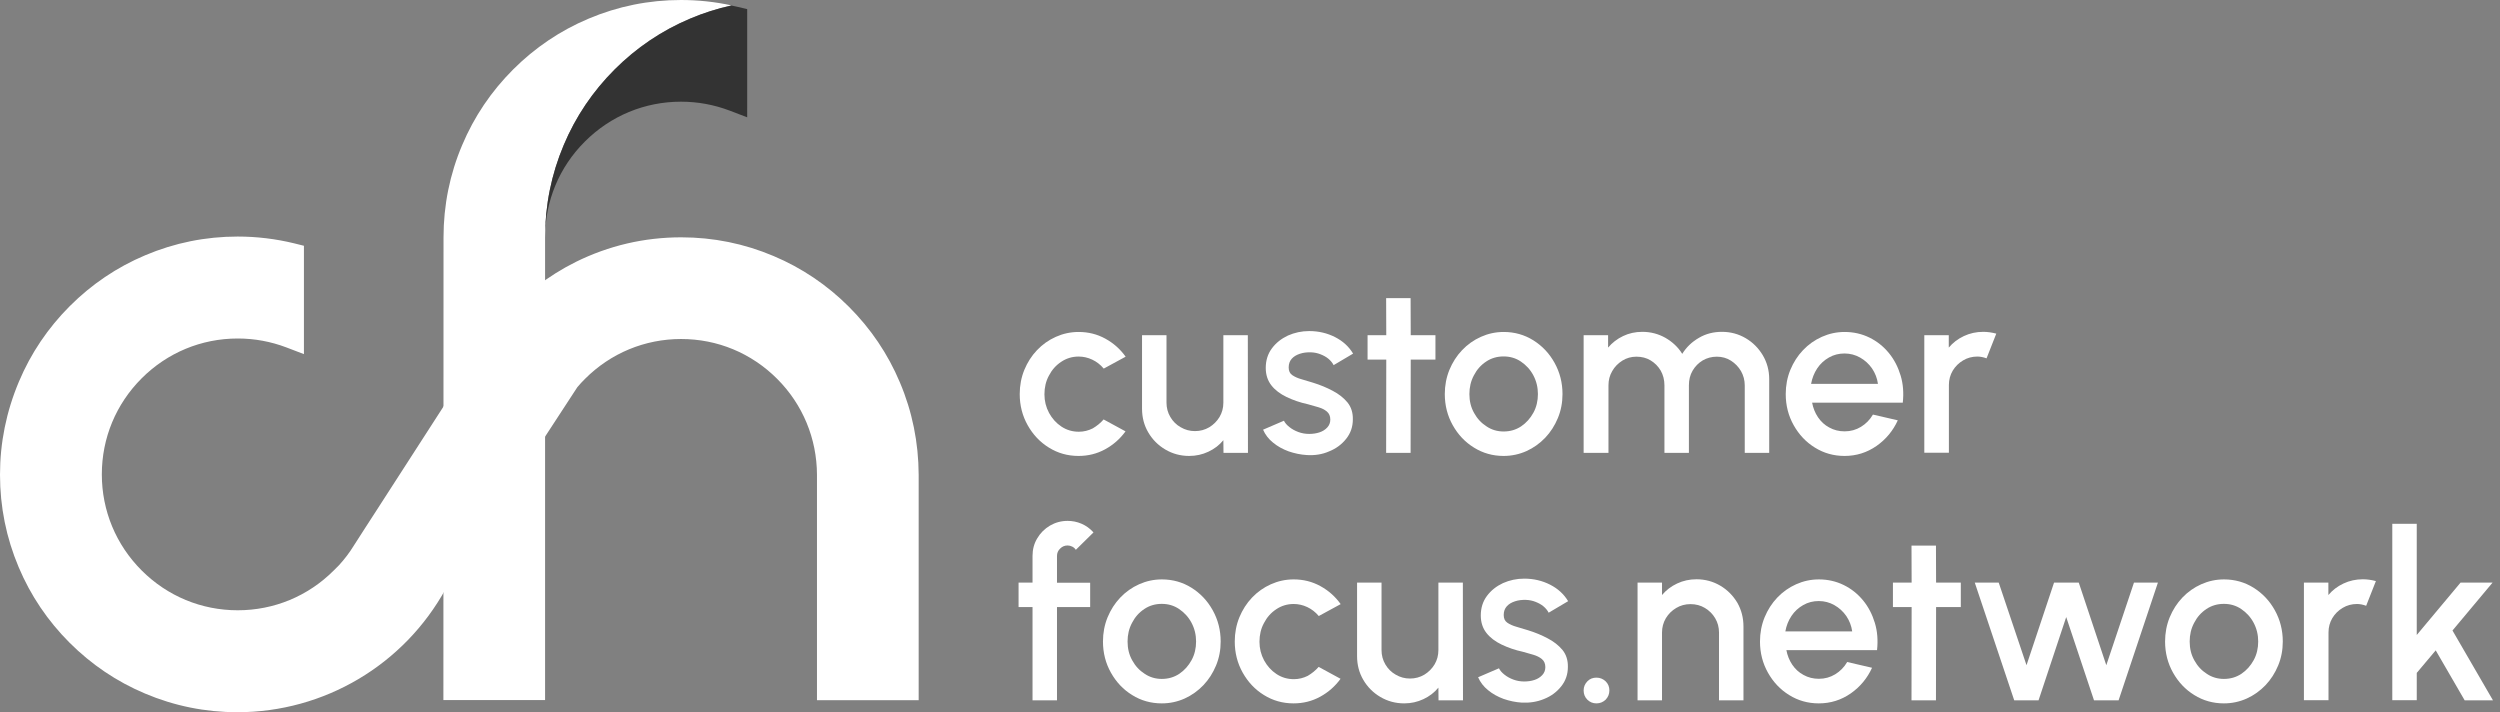 <?xml version="1.0" encoding="utf-8"?>
<!-- Generator: Adobe Illustrator 28.5.0, SVG Export Plug-In . SVG Version: 9.03 Build 54727)  -->
<svg version="1.1" id="Ebene_1" xmlns="http://www.w3.org/2000/svg" xmlns:xlink="http://www.w3.org/1999/xlink" x="0px" y="0px"
	 viewBox="0 0 1952 556.2" style="enable-background:new 0 0 1952 556.2;" xml:space="preserve">
<rect x="0" y="0" width="1952" height="556.2" fill="#808080" stroke="none"/>
<style type="text/css">
	.Schlagschatten{fill:none;}
	.Schein_x0020_nach_x0020_außen_x0020__x002D__x0020_5_x0020_Pt_x002E_{fill:none;}
	.Blauer_x0020_Neonrahmen{fill:none;stroke:#8AACDA;stroke-width:7;stroke-linecap:round;stroke-linejoin:round;}
	.Lichter_x0020_Chrom{fill:url(#SVGID_1_);stroke:#FFFFFF;stroke-width:0.363;stroke-miterlimit:1;}
	.Jive_GS{fill:#FFDD00;}
	.Alyssa_GS{fill:#A6D0E4;}
	.st0{fill:#FFFFFF;}
	.st1{fill:#333333;}
</style>
<linearGradient id="SVGID_1_" gradientUnits="userSpaceOnUse" x1="19.376" y1="5.837" x2="19.376" y2="4.837">
	<stop  offset="0" style="stop-color:#656565"/>
	<stop  offset="0.618" style="stop-color:#1B1B1B"/>
	<stop  offset="0.629" style="stop-color:#545454"/>
	<stop  offset="0.983" style="stop-color:#3E3E3E"/>
</linearGradient>
<g>
	<path class="st0" d="M861.7,327.5l17.1,9.3c-4.2,5.8-9.5,10.5-15.9,14c-6.4,3.5-13.3,5.2-20.8,5.2c-8.5,0-16.2-2.2-23.1-6.5
		c-7-4.3-12.5-10.2-16.6-17.5c-4.1-7.3-6.2-15.4-6.2-24.3c0-6.7,1.2-13,3.6-18.9c2.4-5.8,5.7-11,9.9-15.4c4.2-4.4,9.1-7.9,14.7-10.4
		c5.6-2.5,11.5-3.8,17.8-3.8c7.5,0,14.4,1.7,20.8,5.2c6.4,3.5,11.7,8.2,15.9,14.1l-17.1,9.3c-2.6-3.1-5.6-5.4-9-7
		c-3.4-1.6-7-2.4-10.6-2.4c-5,0-9.6,1.4-13.6,4.1c-4.1,2.7-7.3,6.3-9.6,10.8c-2.4,4.4-3.5,9.3-3.5,14.6c0,5.2,1.2,10,3.6,14.5
		c2.4,4.4,5.6,8,9.7,10.7c4.1,2.7,8.6,4,13.6,4c3.8,0,7.4-0.9,10.8-2.6C856.4,332.6,859.3,330.3,861.7,327.5z"/>
	<path class="st0" d="M891.7,319.1v-57.4h19.1v52.7c0,4.1,1,7.8,3,11.2c2,3.4,4.7,6.1,8.1,8c3.4,2,7.1,3,11.1,3c4.1,0,7.8-1,11.2-3
		c3.3-2,6-4.7,8-8c2-3.4,3-7.1,3-11.2v-52.7h19.1l0.1,91.9h-19.1l-0.1-9.9c-3.1,3.8-7,6.8-11.7,9c-4.7,2.2-9.6,3.3-15,3.3
		c-6.8,0-13-1.7-18.6-5c-5.6-3.3-10-7.7-13.3-13.3C893.3,332.1,891.7,325.9,891.7,319.1z"/>
	<path class="st0" d="M1020.3,355.3c-4.8-0.3-9.6-1.3-14.2-2.9c-4.6-1.7-8.6-3.9-12.1-6.8c-3.5-2.8-6.1-6.2-7.8-10.1l16.3-7
		c0.8,1.7,2.2,3.3,4.2,4.9c2,1.6,4.3,2.9,7,3.9c2.7,1,5.5,1.5,8.5,1.5c2.9,0,5.6-0.4,8-1.2c2.5-0.8,4.5-2.1,6.1-3.8
		c1.6-1.7,2.4-3.8,2.4-6.2c0-2.7-0.9-4.8-2.7-6.3c-1.8-1.5-4.1-2.6-6.8-3.4c-2.7-0.8-5.4-1.6-8.1-2.3c-6-1.3-11.5-3.2-16.5-5.6
		c-5-2.4-9-5.4-11.9-9.1c-2.9-3.7-4.4-8.3-4.4-13.6c0-5.9,1.6-11,4.8-15.3c3.2-4.3,7.4-7.6,12.5-10c5.2-2.3,10.7-3.5,16.6-3.5
		c7.4,0,14.1,1.6,20.2,4.7c6.1,3.1,10.8,7.4,14.1,12.9l-15.2,9c-0.9-1.8-2.3-3.5-4.1-5c-1.8-1.5-3.9-2.6-6.2-3.5
		c-2.3-0.9-4.7-1.4-7.3-1.5c-3.1-0.1-6,0.2-8.7,1.1s-4.8,2.1-6.4,3.9c-1.6,1.8-2.4,4-2.4,6.8c0,2.7,0.9,4.7,2.8,6
		c1.9,1.3,4.3,2.4,7.2,3.2c2.9,0.8,5.9,1.7,9,2.7c5.5,1.7,10.6,3.8,15.3,6.3c4.8,2.5,8.6,5.5,11.6,9.1c2.9,3.6,4.3,8,4.2,13.2
		c0,5.8-1.7,10.8-5.2,15.2c-3.5,4.4-7.9,7.7-13.5,9.9C1032.4,354.8,1026.5,355.7,1020.3,355.3z"/>
	<path class="st0" d="M1120.8,280.8h-19.3l-0.1,72.8h-19.1l0.1-72.8h-14.6v-19.1h14.6l-0.1-28.9h19.1l0.1,28.9h19.3V280.8z"/>
	<path class="st0" d="M1174,356c-8.5,0-16.2-2.2-23.1-6.5c-7-4.3-12.5-10.2-16.6-17.5c-4.1-7.3-6.2-15.4-6.2-24.3
		c0-6.7,1.2-13,3.6-18.9c2.4-5.8,5.7-11,9.9-15.4c4.2-4.4,9.1-7.9,14.7-10.4c5.6-2.5,11.5-3.8,17.8-3.8c8.5,0,16.2,2.2,23.1,6.5
		c7,4.4,12.5,10.2,16.6,17.6c4.1,7.4,6.2,15.5,6.2,24.4c0,6.7-1.2,12.9-3.6,18.7c-2.4,5.8-5.7,11-9.9,15.4
		c-4.2,4.4-9.1,7.9-14.6,10.4C1186.3,354.7,1180.3,356,1174,356z M1174,336.9c5.1,0,9.6-1.3,13.7-4c4-2.7,7.2-6.3,9.6-10.7
		c2.4-4.4,3.5-9.3,3.5-14.5c0-5.3-1.2-10.2-3.6-14.7c-2.4-4.5-5.7-8-9.7-10.7c-4-2.7-8.5-4-13.5-4c-5,0-9.6,1.3-13.6,4
		c-4.1,2.7-7.3,6.3-9.6,10.8c-2.4,4.5-3.5,9.3-3.5,14.6c0,5.5,1.2,10.4,3.7,14.8c2.4,4.4,5.7,7.9,9.8,10.5
		C1164.7,335.6,1169.1,336.9,1174,336.9z"/>
	<path class="st0" d="M1236.5,353.6v-91.9h19.1v9.7c3.2-3.8,7.1-6.8,11.7-9c4.6-2.2,9.6-3.3,15-3.3c6.6,0,12.6,1.6,18.1,4.7
		c5.5,3.2,9.9,7.3,13.1,12.5c3.2-5.2,7.6-9.4,13-12.5c5.4-3.2,11.4-4.7,18-4.7c6.8,0,13,1.7,18.6,5c5.6,3.3,10,7.8,13.3,13.3
		c3.3,5.6,5,11.8,5,18.6v57.6h-19.1v-52.7c0-4-1-7.7-2.9-11.1c-2-3.4-4.6-6.1-7.9-8.2c-3.3-2.1-7-3.1-11-3.1c-4,0-7.7,1-11,2.9
		c-3.3,2-5.9,4.6-7.9,8c-2,3.4-2.9,7.2-2.9,11.5v52.7h-19.1v-52.7c0-4.3-1-8.1-2.9-11.5c-2-3.4-4.6-6-7.9-8c-3.3-2-7-2.9-11.1-2.9
		c-4,0-7.6,1-11,3.1c-3.3,2.1-6,4.8-7.9,8.2c-2,3.4-2.9,7.1-2.9,11.1v52.7H1236.5z"/>
	<path class="st0" d="M1440.2,356c-8.5,0-16.2-2.2-23.1-6.5c-7-4.3-12.5-10.2-16.6-17.5c-4.1-7.3-6.2-15.4-6.2-24.3
		c0-6.7,1.2-13,3.6-18.9c2.4-5.8,5.7-11,9.9-15.4c4.2-4.4,9.1-7.9,14.7-10.4c5.6-2.5,11.5-3.8,17.8-3.8c7,0,13.5,1.5,19.4,4.4
		c5.9,2.9,10.9,6.9,15.1,12c4.2,5.1,7.2,11,9.2,17.6c2,6.6,2.5,13.7,1.7,21.2h-70.8c0.8,4.2,2.3,8,4.6,11.4s5.2,6.1,8.8,8
		c3.6,2,7.6,3,12,3c4.7,0,8.9-1.2,12.7-3.5c3.8-2.3,7-5.5,9.4-9.6l19.4,4.5c-3.7,8.1-9.2,14.8-16.6,20
		C1457.7,353.4,1449.4,356,1440.2,356z M1414.1,299.7h52.2c-0.6-4.4-2.2-8.4-4.6-12c-2.5-3.6-5.6-6.4-9.3-8.5
		c-3.7-2.1-7.8-3.2-12.2-3.2c-4.4,0-8.4,1-12.1,3.1c-3.7,2.1-6.8,4.9-9.2,8.5C1416.5,291.2,1414.9,295.3,1414.1,299.7z"/>
	<path class="st0" d="M1502.5,353.6v-91.9h19.1v9.7c3.2-3.8,7.1-6.8,11.8-9c4.7-2.2,9.7-3.3,15.1-3.3c3.4,0,6.8,0.5,10.2,1.4
		l-7.6,19.3c-2.4-0.9-4.8-1.4-7.2-1.4c-4,0-7.8,1-11.1,3c-3.4,2-6.1,4.7-8.1,8c-2,3.4-3,7.1-3,11.2v52.9H1502.5z"/>
	<path class="st0" d="M825.3,434.1v20.9h25.9V474h-25.9v72.8h-19.1V474h-10.9v-19.1h10.9v-20.9c0-5,1.2-9.6,3.7-13.7
		c2.4-4.1,5.7-7.4,9.9-9.9c4.1-2.4,8.7-3.7,13.8-3.7c3.7,0,7.3,0.7,10.8,2.2c3.5,1.5,6.6,3.7,9.4,6.8L840,429.3
		c-0.7-1.1-1.6-1.9-2.8-2.5c-1.2-0.6-2.4-0.9-3.6-0.9c-2.3,0-4.2,0.8-5.8,2.4C826.1,429.9,825.3,431.8,825.3,434.1z"/>
	<path class="st0" d="M907.1,549.2c-8.5,0-16.2-2.2-23.1-6.5c-7-4.3-12.5-10.2-16.6-17.5c-4.1-7.3-6.2-15.4-6.2-24.3
		c0-6.7,1.2-13,3.6-18.9c2.4-5.8,5.7-11,9.9-15.4c4.2-4.4,9.1-7.9,14.7-10.4c5.6-2.5,11.5-3.8,17.8-3.8c8.5,0,16.2,2.2,23.1,6.5
		c7,4.4,12.5,10.2,16.6,17.6c4.1,7.4,6.2,15.5,6.2,24.4c0,6.7-1.2,12.9-3.6,18.7c-2.4,5.8-5.7,11-9.9,15.4
		c-4.2,4.4-9.1,7.9-14.6,10.4C919.4,547.9,913.5,549.2,907.1,549.2z M907.1,530.1c5.1,0,9.6-1.3,13.7-4c4-2.7,7.2-6.3,9.6-10.7
		c2.4-4.4,3.5-9.3,3.5-14.5c0-5.3-1.2-10.2-3.6-14.7c-2.4-4.5-5.7-8-9.7-10.7c-4-2.7-8.5-4-13.5-4c-5,0-9.6,1.3-13.6,4
		c-4.1,2.7-7.3,6.3-9.6,10.8c-2.4,4.5-3.5,9.3-3.5,14.6c0,5.5,1.2,10.4,3.7,14.8c2.4,4.4,5.7,7.9,9.8,10.5
		C897.8,528.8,902.3,530.1,907.1,530.1z"/>
	<path class="st0" d="M1029.6,520.7l17.1,9.3c-4.2,5.8-9.5,10.5-15.9,14c-6.4,3.5-13.3,5.2-20.8,5.2c-8.5,0-16.2-2.2-23.1-6.5
		c-7-4.3-12.5-10.2-16.6-17.5c-4.1-7.3-6.2-15.4-6.2-24.3c0-6.7,1.2-13,3.6-18.9c2.4-5.8,5.7-11,9.9-15.4c4.2-4.4,9.1-7.9,14.7-10.4
		c5.6-2.5,11.5-3.8,17.8-3.8c7.5,0,14.4,1.7,20.8,5.2c6.4,3.5,11.7,8.2,15.9,14.1l-17.1,9.3c-2.6-3.1-5.6-5.4-9-7
		c-3.4-1.6-7-2.4-10.6-2.4c-5,0-9.6,1.4-13.6,4.1c-4.1,2.7-7.3,6.3-9.6,10.8c-2.4,4.4-3.5,9.3-3.5,14.6c0,5.2,1.2,10,3.6,14.5
		c2.4,4.4,5.6,8,9.7,10.7c4.1,2.7,8.6,4,13.6,4c3.8,0,7.4-0.9,10.8-2.6C1024.3,525.8,1027.2,523.5,1029.6,520.7z"/>
	<path class="st0" d="M1059.6,512.3v-57.4h19.1v52.7c0,4.1,1,7.8,3,11.2c2,3.4,4.7,6.1,8.1,8c3.4,2,7.1,3,11.1,3c4.1,0,7.8-1,11.2-3
		c3.3-2,6-4.7,8-8c2-3.4,3-7.1,3-11.2v-52.7h19.1l0.1,91.9h-19.1l-0.1-9.9c-3.1,3.8-7,6.8-11.7,9c-4.7,2.2-9.6,3.3-15,3.3
		c-6.8,0-13-1.7-18.6-5c-5.6-3.3-10-7.7-13.3-13.3C1061.2,525.3,1059.6,519.1,1059.6,512.3z"/>
	<path class="st0" d="M1188.2,548.6c-4.8-0.3-9.6-1.3-14.2-2.9c-4.6-1.7-8.6-3.9-12.1-6.8c-3.5-2.8-6.1-6.2-7.8-10.1l16.3-7
		c0.8,1.7,2.2,3.3,4.2,4.9c2,1.6,4.3,2.9,7,3.9c2.7,1,5.5,1.5,8.5,1.5c2.9,0,5.6-0.4,8-1.2c2.5-0.8,4.5-2.1,6.1-3.8
		c1.6-1.7,2.4-3.8,2.4-6.2c0-2.7-0.9-4.8-2.7-6.3c-1.8-1.5-4.1-2.6-6.8-3.4c-2.7-0.8-5.4-1.6-8.1-2.3c-6-1.3-11.5-3.2-16.5-5.6
		c-5-2.4-9-5.4-11.9-9.1c-2.9-3.7-4.4-8.3-4.4-13.6c0-5.9,1.6-11,4.8-15.3c3.2-4.3,7.4-7.6,12.5-10c5.2-2.3,10.7-3.5,16.6-3.5
		c7.4,0,14.1,1.6,20.2,4.7c6.1,3.1,10.8,7.4,14.1,12.9l-15.2,9c-0.9-1.8-2.3-3.5-4.1-5c-1.8-1.5-3.9-2.6-6.2-3.5
		c-2.3-0.9-4.7-1.4-7.3-1.5c-3.1-0.1-6,0.2-8.7,1.1s-4.8,2.1-6.4,3.9c-1.6,1.8-2.4,4-2.4,6.8c0,2.7,0.9,4.7,2.8,6
		c1.9,1.3,4.3,2.4,7.2,3.2c2.9,0.8,5.9,1.7,9,2.7c5.5,1.7,10.6,3.8,15.3,6.3c4.8,2.5,8.6,5.5,11.6,9.1c2.9,3.6,4.3,8,4.2,13.2
		c0,5.8-1.7,10.8-5.2,15.2c-3.5,4.4-7.9,7.7-13.5,9.9C1200.2,548,1194.4,548.9,1188.2,548.6z"/>
	<path class="st0" d="M1246.5,549.2c-2.8,0-5.2-1-7.1-2.9s-2.9-4.3-2.9-7.2c0-2.8,1-5.1,2.9-7.1c1.9-2,4.3-2.9,7.1-2.9
		c2.8,0,5.2,1,7.2,2.9c2,2,2.9,4.3,2.9,7.1c0,2.8-1,5.2-2.9,7.2C1251.7,548.2,1249.3,549.2,1246.5,549.2z"/>
	<path class="st0" d="M1361.3,489.2v57.6h-19.1v-52.9c0-4.1-1-7.8-3-11.2c-2-3.4-4.7-6-8-8c-3.3-2-7.1-3-11.3-3c-4,0-7.8,1-11.1,3
		c-3.4,2-6.1,4.7-8.1,8c-2,3.4-3,7.1-3,11.2v52.9h-19.1v-91.9h19.1v9.7c3.2-3.8,7.1-6.8,11.8-9c4.7-2.2,9.7-3.3,15.1-3.3
		c6.8,0,13,1.7,18.6,5c5.6,3.3,10,7.8,13.3,13.3C1359.7,476.2,1361.3,482.4,1361.3,489.2z"/>
	<path class="st0" d="M1420.1,549.2c-8.5,0-16.2-2.2-23.1-6.5c-7-4.3-12.5-10.2-16.6-17.5c-4.1-7.3-6.2-15.4-6.2-24.3
		c0-6.7,1.2-13,3.6-18.9c2.4-5.8,5.7-11,9.9-15.4c4.2-4.4,9.1-7.9,14.7-10.4c5.6-2.5,11.5-3.8,17.8-3.8c7,0,13.5,1.5,19.4,4.4
		c5.9,2.9,10.9,6.9,15.1,12c4.2,5.1,7.2,11,9.2,17.6c2,6.6,2.5,13.7,1.7,21.2h-70.8c0.8,4.2,2.3,8,4.6,11.4s5.2,6.1,8.8,8
		c3.6,2,7.6,3,12,3c4.7,0,8.9-1.2,12.7-3.5c3.8-2.3,7-5.5,9.4-9.6l19.4,4.5c-3.7,8.1-9.2,14.8-16.6,20
		C1437.6,546.6,1429.3,549.2,1420.1,549.2z M1394,493h52.2c-0.6-4.4-2.2-8.4-4.6-12c-2.5-3.6-5.6-6.4-9.3-8.5
		c-3.7-2.1-7.8-3.2-12.2-3.2c-4.4,0-8.4,1-12.1,3.1c-3.7,2.1-6.8,4.9-9.2,8.5C1396.4,484.5,1394.8,488.5,1394,493z"/>
	<path class="st0" d="M1531,474h-19.3l-0.1,72.8h-19.1l0.1-72.8h-14.6v-19.1h14.6l-0.1-28.9h19.1l0.1,28.9h19.3V474z"/>
	<path class="st0" d="M1591.7,546.8h-19l-30.8-91.9h18.7l21.7,64.5l21.5-64.5h19.3l21.5,64.5l21.6-64.5h18.7l-30.7,91.9h-19.2
		l-21.7-65L1591.7,546.8z"/>
	<path class="st0" d="M1736.4,549.2c-8.5,0-16.2-2.2-23.1-6.5c-7-4.3-12.5-10.2-16.6-17.5c-4.1-7.3-6.2-15.4-6.2-24.3
		c0-6.7,1.2-13,3.6-18.9c2.4-5.8,5.7-11,9.9-15.4c4.2-4.4,9.1-7.9,14.7-10.4c5.6-2.5,11.5-3.8,17.8-3.8c8.5,0,16.2,2.2,23.1,6.5
		c7,4.4,12.5,10.2,16.6,17.6c4.1,7.4,6.2,15.5,6.2,24.4c0,6.7-1.2,12.9-3.6,18.7c-2.4,5.8-5.7,11-9.9,15.4
		c-4.2,4.4-9.1,7.9-14.6,10.4C1748.7,547.9,1742.8,549.2,1736.4,549.2z M1736.4,530.1c5.1,0,9.6-1.3,13.7-4c4-2.7,7.2-6.3,9.6-10.7
		c2.4-4.4,3.5-9.3,3.5-14.5c0-5.3-1.2-10.2-3.6-14.7c-2.4-4.5-5.7-8-9.7-10.7c-4-2.7-8.5-4-13.5-4c-5,0-9.6,1.3-13.6,4
		c-4.1,2.7-7.3,6.3-9.6,10.8c-2.4,4.5-3.5,9.3-3.5,14.6c0,5.5,1.2,10.4,3.7,14.8c2.4,4.4,5.7,7.9,9.8,10.5
		C1727.1,528.8,1731.6,530.1,1736.4,530.1z"/>
	<path class="st0" d="M1798.9,546.8v-91.9h19.1v9.7c3.2-3.8,7.1-6.8,11.8-9c4.7-2.2,9.7-3.3,15.1-3.3c3.4,0,6.8,0.5,10.2,1.4
		l-7.6,19.3c-2.4-0.9-4.8-1.4-7.2-1.4c-4,0-7.8,1-11.1,3c-3.4,2-6.1,4.7-8.1,8c-2,3.4-3,7.1-3,11.2v52.9H1798.9z"/>
	<path class="st0" d="M1946.5,546.8h-22.1l-22.6-39l-14.8,17.6v21.3h-19.1V409h19.1v86.8l34.2-40.9h25l-31.3,37.4L1946.5,546.8z"/>
</g>
<path class="st0" d="M702.6,298.5c-9.3-22.1-22.7-41.9-39.7-58.9c-17-17-36.8-30.4-58.9-39.7c-22.9-9.7-47.1-14.6-72.1-14.6
	c-28.9,0-56.6,6.5-82.3,19.2c-21.7,10.8-41.4,26-57.4,44.3l-0.9-0.6l-5.5,8.4c-1.4,1.8-2.6,3.7-3.6,5.6l-3.8,5.9
	c-5,7.7-12.1,18.7-20.2,31.3l-0.1-0.3l-12,18.6c-17.1,26.6-37.9,58.7-52.3,81.1c-6.9,10.6-8.4,13-8.8,13.6
	c-7.3,11.3-8.5,13.2-8.8,13.7c-3.3,5.4-7.2,10.5-11.5,15.2l-4,4l-0.2,0.2l0,0c-20,20-46.6,31-74.9,31c-28.3,0-54.9-11-75-31.1
	c-20-20-31.1-46.6-31.1-75c0-28.3,11-54.9,31.1-75c20-20,46.6-31.1,75-31.1c13.2,0,26,2.4,38.1,7l13.6,5.2v-14.6v-62.1v-7.9
	l-7.6-1.9c-14.4-3.5-29.2-5.3-44.1-5.3c-25,0-49.3,4.9-72.2,14.6c-22.1,9.3-41.9,22.7-58.9,39.7c-17,17-30.4,36.8-39.7,58.9
	C4.9,321.4,0,345.7,0,370.7c0,25,4.9,49.3,14.6,72.2c9.3,22.1,22.7,41.9,39.7,58.9c17,17,36.8,30.4,58.9,39.7
	c22.9,9.7,47.1,14.6,72.2,14.6c67.7,0,130-36.9,162.6-96.3l102.8-157.5c1.9-2.3,4-4.5,6-6.5c20-20,46.6-31.1,75-31.1
	s54.9,11,75,31.1c20,20,31,46.6,31.1,74.9l0,176h79.4v-176C717.2,345.6,712.3,321.3,702.6,298.5z"/>
<path class="st0" d="M425.6,185.3c0-25,4.9-49.3,14.6-72.2c9.3-22.1,22.7-41.9,39.7-58.9c17-17,36.8-30.4,58.9-39.7
	c10.5-4.4,21.3-7.8,32.3-10.3C558.2,1.4,544.9,0,531.7,0c-25,0-49.3,4.9-72.2,14.6c-22.1,9.3-41.9,22.7-58.9,39.7
	c-17,17-30.4,36.8-39.7,58.9c-9.7,22.8-14.6,47.1-14.6,72.1h0l-0.1,361.3l79.4,0L425.6,185.3C425.6,185.4,425.6,185.4,425.6,185.3
	C425.6,185.3,425.6,185.3,425.6,185.3z"/>
<g>
	<path class="st1" d="M571.1,4.2"/>
	<path class="st1" d="M575.7,5.3c-1.5-0.4-3.1-0.7-4.6-1c-11,2.4-21.8,5.8-32.3,10.3c-22.1,9.3-41.9,22.7-58.9,39.7
		c-17,17-30.4,36.8-39.7,58.9c-9.7,22.9-14.6,47.1-14.6,72.2c0,0,0,0,0,0c0-28.3,11-54.9,31.1-74.9c20-20,46.6-31.1,75-31.1
		c13.2,0,26,2.4,38.1,7l13.6,5.2V77.1V15V7.1L575.7,5.3z"/>
</g>
</svg>
